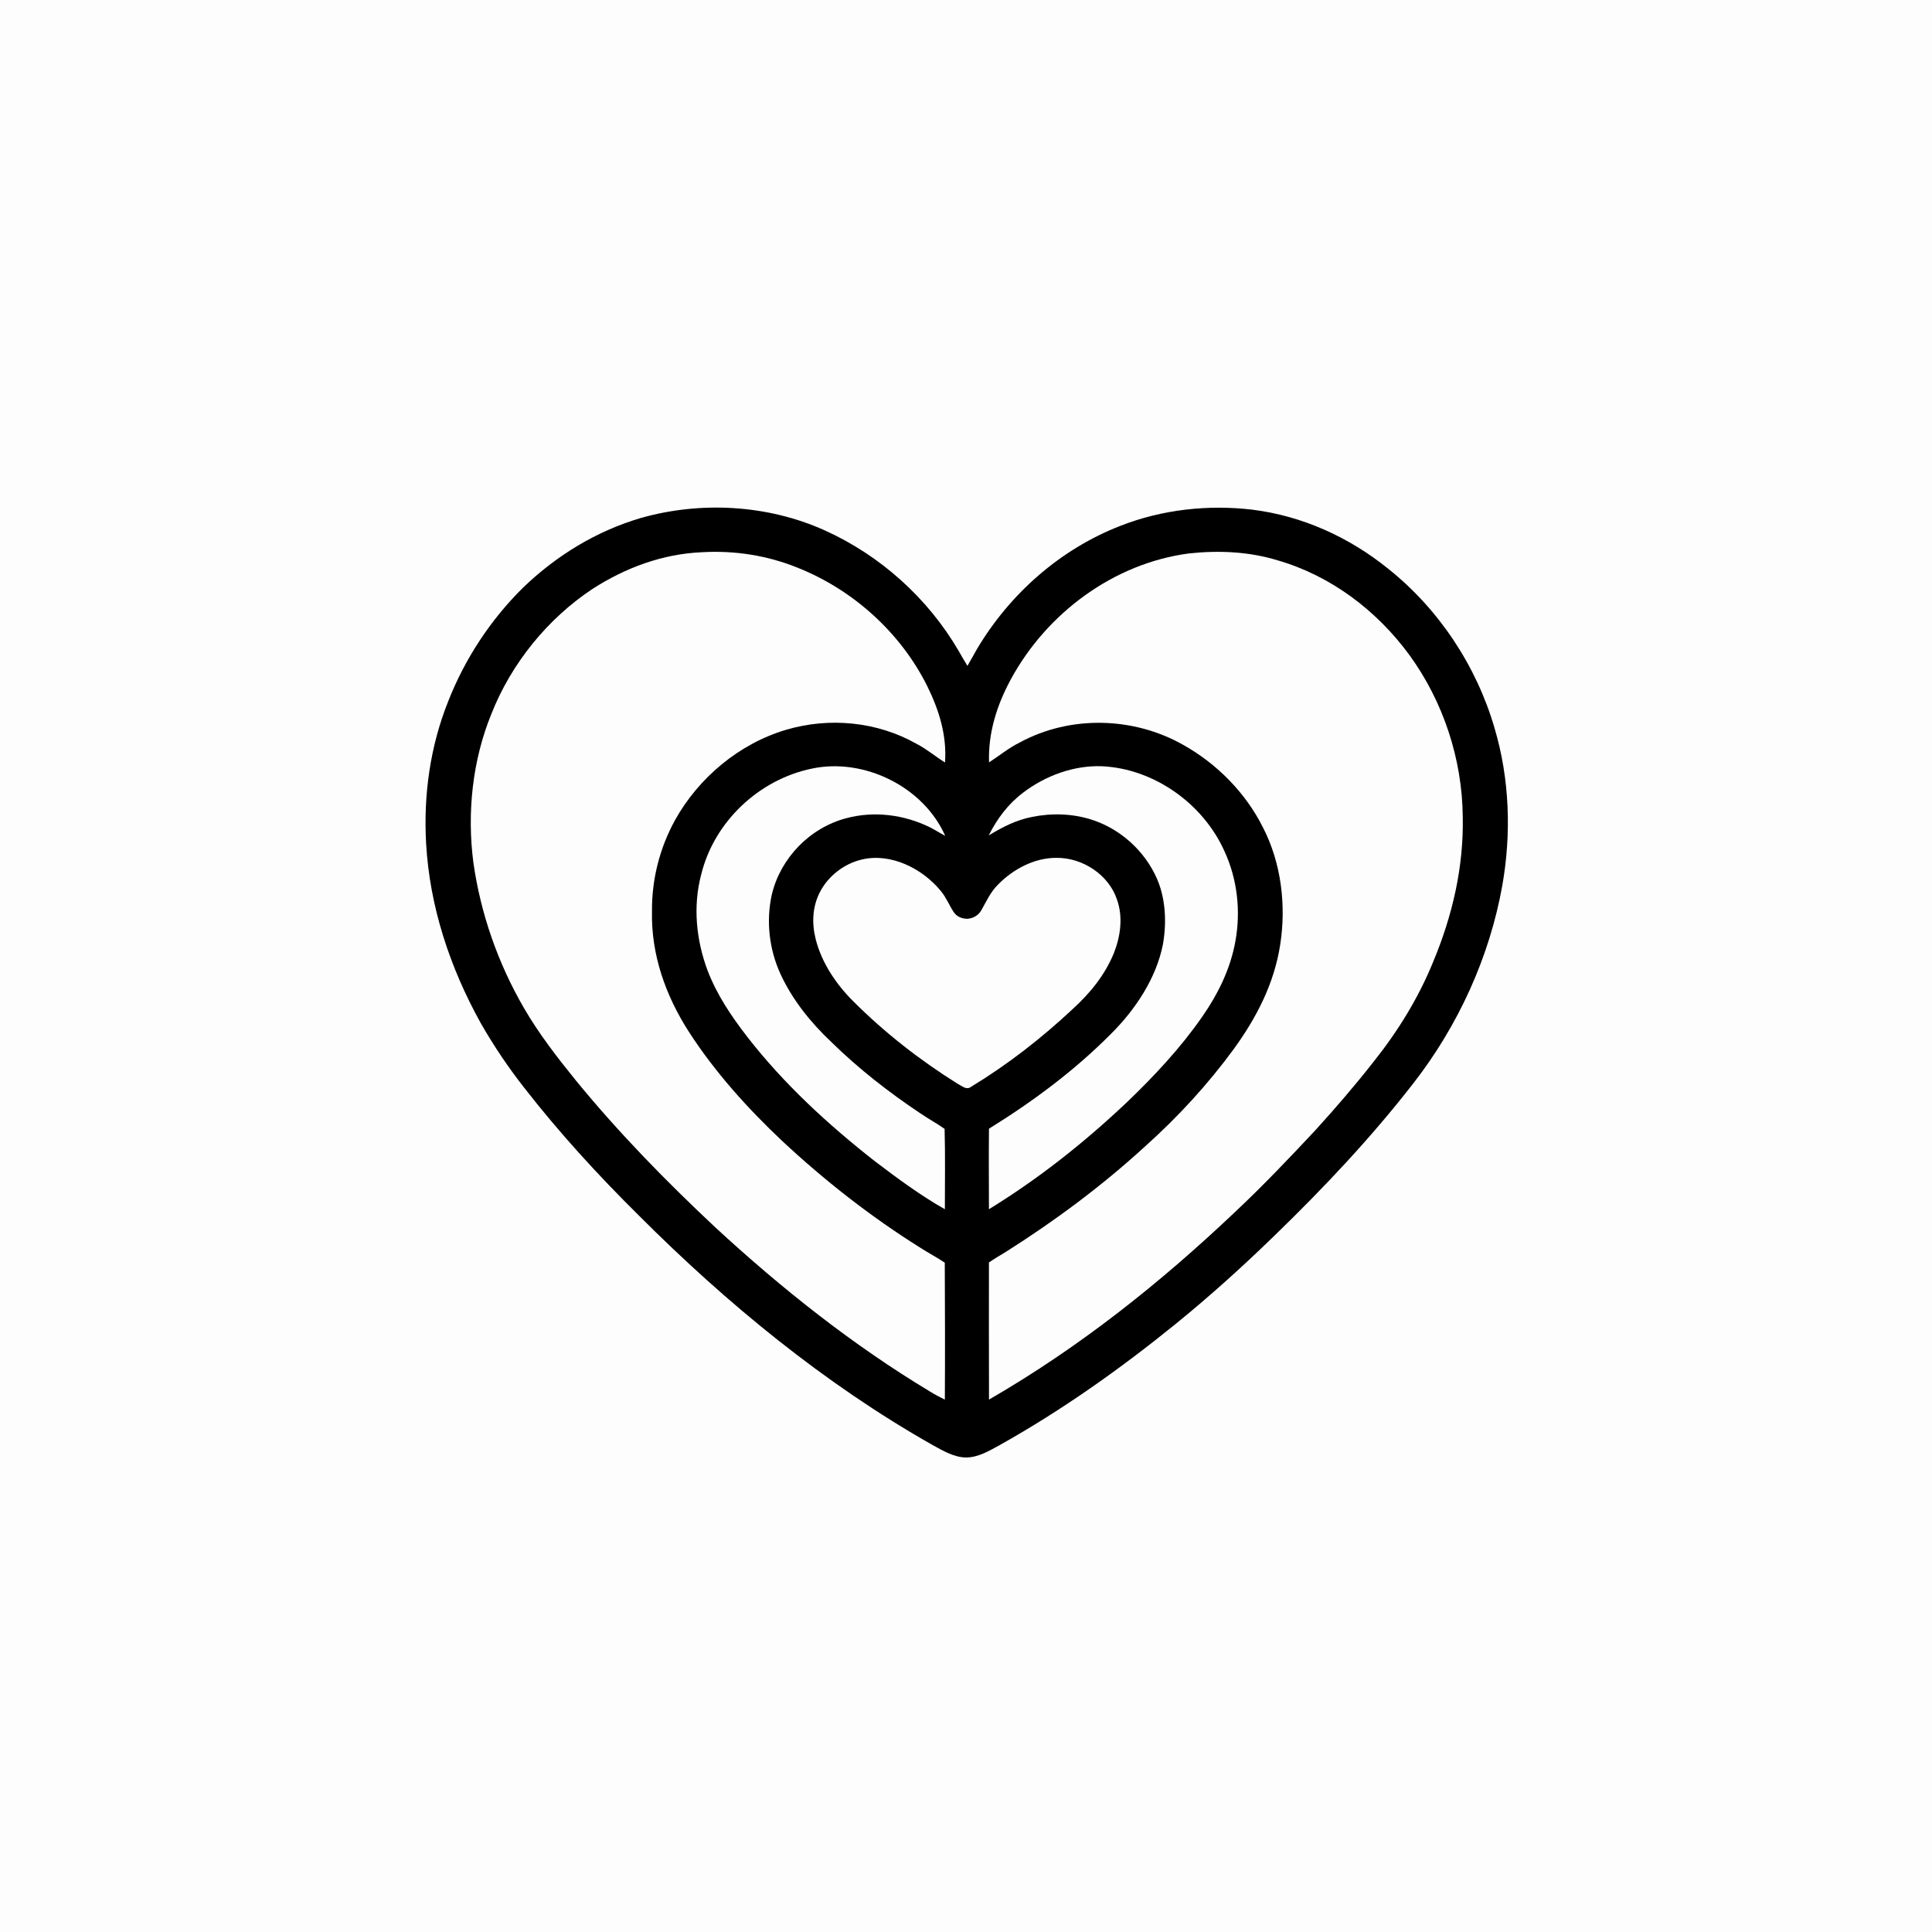 <?xml version="1.0" encoding="UTF-8" standalone="no"?>
<!DOCTYPE svg PUBLIC "-//W3C//DTD SVG 1.1//EN" "http://www.w3.org/Graphics/SVG/1.1/DTD/svg11.dtd">
<!-- 
SVG created by Ben Emson
Website: https://websvg.com
License: CC BY 4.0 (https://creativecommons.org/licenses/by/4.0/)
Attribution required: Please attribute this work to Ben Emson (https://websvg.com)
-->
<svg xmlns="http://www.w3.org/2000/svg" version="1.1" viewBox="0 0 1024 1024" width="1024.0pt" height="1024.0pt">
<path d="M 0.00 0.00 L 1024.00 0.00 L 1024.00 1024.00 L 0.00 1024.00 L 0.00 0.00 Z" fill="#fdfdfd" />
<path d="M 436.96 281.03 C 466.51 294.31 491.72 316.96 508.07 344.93 C 509.59 347.62 511.12 350.30 512.76 352.92 C 514.54 349.95 516.17 346.90 517.88 343.89 C 535.31 314.67 561.93 291.12 593.76 278.74 C 615.86 270.03 640.49 267.34 664.03 270.17 C 690.37 273.50 715.04 284.72 735.64 301.34 C 762.58 322.77 782.53 352.88 792.14 385.90 C 800.14 412.76 801.11 441.82 796.25 469.35 C 789.48 507.33 772.82 543.71 749.14 574.13 C 726.93 602.75 701.72 629.52 675.70 654.71 C 658.78 671.18 641.25 687.00 622.91 701.89 C 593.73 725.55 562.72 747.54 529.91 765.90 C 524.36 768.93 518.52 772.49 512.00 772.50 C 505.71 772.46 499.55 768.80 494.17 765.83 C 436.91 733.41 385.09 690.76 338.68 644.32 C 317.06 622.94 296.37 600.34 277.69 576.33 C 269.23 565.55 261.58 554.13 254.78 542.24 C 238.53 512.95 227.72 480.59 225.85 447.00 C 224.40 421.33 228.01 395.52 237.60 371.60 C 246.45 349.06 260.10 328.34 277.35 311.35 C 294.95 294.43 316.04 281.53 339.51 274.59 C 371.32 265.54 406.70 267.44 436.96 281.03 Z" fill="#000000" />
<path d="M 372.00 292.69 C 389.46 291.68 406.80 294.39 423.00 301.00 C 452.24 312.71 477.34 335.34 491.42 363.58 C 497.73 376.37 501.90 389.69 500.88 404.13 C 495.72 400.95 491.18 397.00 485.76 394.23 C 464.93 382.44 439.60 380.03 416.73 386.78 C 391.86 394.12 370.29 412.17 357.74 434.74 C 349.63 449.51 345.42 466.14 345.57 483.00 C 345.05 505.99 352.80 527.73 365.12 546.88 C 378.77 568.05 396.12 587.34 414.42 604.59 C 437.00 625.68 461.52 644.88 487.71 661.28 C 491.99 664.06 496.52 666.39 500.75 669.25 C 500.87 693.44 500.94 717.65 500.79 741.84 C 498.01 740.47 495.27 739.02 492.64 737.37 C 452.02 712.94 414.11 682.82 379.31 650.70 C 353.06 626.12 328.07 600.57 305.27 572.73 C 295.27 560.37 285.72 548.08 277.71 534.29 C 263.96 510.60 254.71 484.22 250.89 457.08 C 247.47 430.78 250.38 403.06 260.43 378.43 C 270.94 351.74 290.18 327.94 314.10 312.10 C 331.51 300.90 351.19 293.59 372.00 292.69 Z" fill="#fdfdfd" />
<path d="M 630.12 293.34 C 645.74 291.63 661.94 292.33 677.04 296.95 C 705.26 305.07 729.67 323.52 746.93 347.06 C 764.98 371.82 775.04 402.38 775.29 433.00 C 775.82 459.53 769.83 485.27 759.66 509.66 C 751.84 528.94 740.86 546.67 727.90 562.91 C 718.13 575.37 707.77 587.39 697.12 599.10 C 683.26 613.92 669.30 628.60 654.49 642.49 C 614.60 680.31 571.87 714.26 524.19 741.81 C 524.17 717.59 524.09 693.37 524.16 669.15 C 526.94 667.22 529.84 665.48 532.75 663.76 C 559.16 647.06 584.26 628.43 607.28 607.28 C 624.52 591.84 640.28 574.63 653.96 555.96 C 666.05 539.28 675.35 521.29 678.53 500.73 C 681.78 479.95 679.12 457.40 669.41 438.59 C 660.21 420.19 645.06 404.86 627.17 394.82 C 600.80 379.87 567.27 379.00 540.52 393.51 C 534.64 396.41 529.68 400.53 524.22 404.08 C 523.68 388.34 528.41 373.58 535.86 359.88 C 554.94 324.87 590.25 298.61 630.12 293.34 Z" fill="#fdfdfd" />
<path d="M 500.98 443.02 C 498.16 441.53 495.49 439.80 492.65 438.37 C 479.04 431.76 463.31 429.73 448.61 433.65 C 429.30 438.70 413.72 454.68 409.09 474.10 C 405.95 488.19 407.68 503.18 413.69 516.29 C 420.04 530.03 429.70 542.00 440.66 552.33 C 455.05 566.43 471.11 578.97 487.86 590.13 C 492.05 593.00 496.52 595.39 500.66 598.33 C 501.05 612.51 500.80 626.73 500.80 640.92 C 487.74 633.53 475.54 624.46 463.59 615.40 C 439.00 596.12 415.44 574.49 396.24 549.76 C 387.63 538.64 379.94 527.33 374.92 514.09 C 368.97 498.00 367.23 480.34 371.62 463.63 C 378.41 435.64 402.16 413.18 430.29 407.38 C 457.95 401.49 489.50 416.99 500.98 443.02 Z" fill="#fdfdfd" />
<path d="M 584.03 406.12 C 611.68 407.40 637.66 425.96 648.94 451.06 C 655.82 465.93 657.71 482.77 654.79 498.85 C 652.14 513.62 645.58 526.84 637.07 539.07 C 625.63 555.50 611.69 570.43 597.25 584.25 C 574.74 605.54 550.59 624.68 524.16 640.91 C 524.16 626.68 524.01 612.45 524.18 598.23 C 547.54 583.76 569.51 567.45 588.90 547.91 C 601.73 535.16 612.84 518.51 616.37 500.55 C 618.38 489.15 617.89 476.50 613.23 465.77 C 606.78 451.05 593.89 439.33 578.57 434.43 C 568.47 431.20 557.40 430.86 547.04 432.99 C 538.63 434.58 531.28 438.39 524.05 442.79 C 528.44 434.01 534.30 426.13 542.19 420.19 C 553.96 411.17 569.11 405.57 584.03 406.12 Z" fill="#fdfdfd" />
<path d="M 498.70 472.30 C 501.58 475.74 503.08 479.84 505.54 483.49 C 507.15 485.93 510.10 487.06 512.94 486.96 C 516.03 486.68 518.74 485.02 520.23 482.28 C 522.88 477.56 525.00 472.82 528.90 468.92 C 536.91 460.68 548.31 454.59 560.00 454.68 C 573.77 454.54 587.75 463.65 592.07 476.93 C 595.32 486.18 593.87 496.39 590.32 505.33 C 585.53 516.87 577.84 526.32 568.68 534.69 C 552.15 550.18 534.26 564.12 514.90 575.90 C 512.22 578.00 510.05 575.65 507.59 574.44 C 487.63 561.98 468.92 547.37 452.27 530.73 C 443.18 521.73 435.43 510.20 432.31 497.68 C 430.20 489.28 430.58 480.42 434.66 472.66 C 439.06 464.23 447.36 457.84 456.59 455.61 C 472.09 451.81 489.02 460.38 498.70 472.30 Z" fill="#fdfdfd" />
</svg>